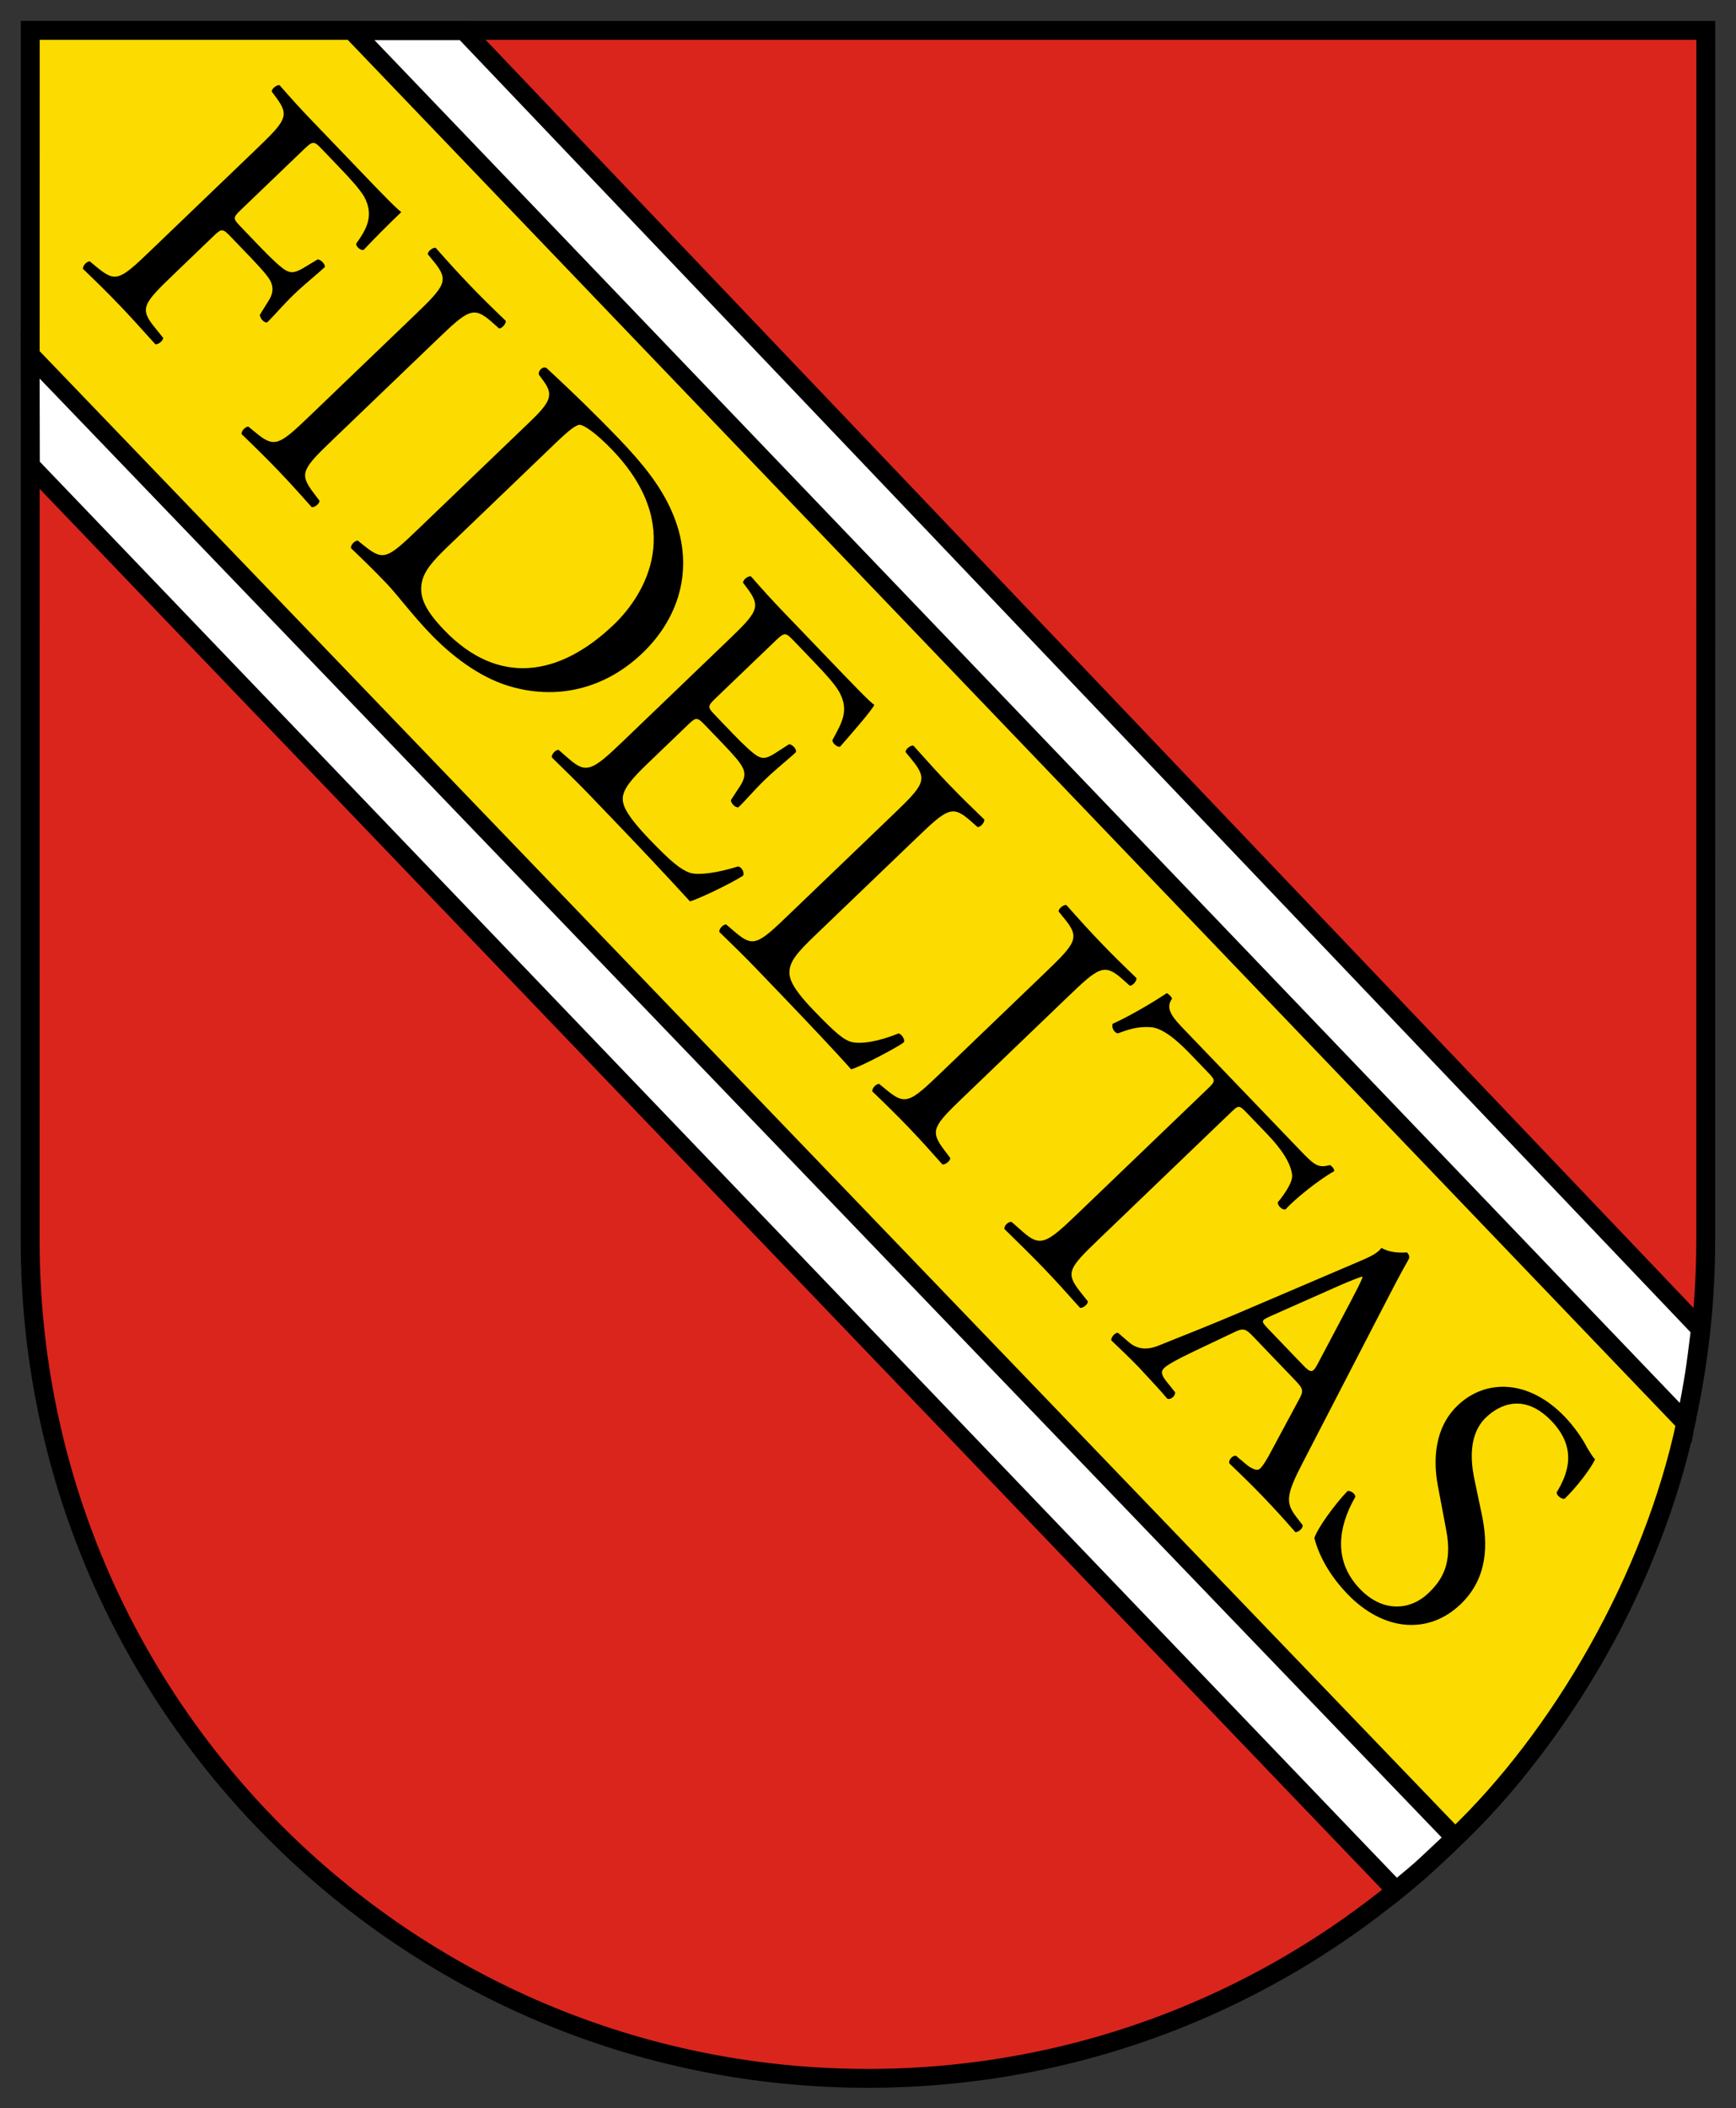 <?xml version="1.0" encoding="utf-8"?>
<svg xmlns="http://www.w3.org/2000/svg" xmlns:inkscape="http://www.inkscape.org/namespaces/inkscape" xmlns:sodipodi="http://sodipodi.sourceforge.net/DTD/sodipodi-0.dtd" xmlns:svg="http://www.w3.org/2000/svg" id="svg2130" version="1.1" viewBox="0 0 420.041 510" height="510" width="420.041">
  <rect x="0" y="0" width="420.041" height="510" fill="#333333" stroke="none"/>
  <defs id="defs2124"/>
  
  <g id="layer1" transform="translate(150.726,-39.573)">
    <g id="g2743" transform="matrix(3.816,0,0,-3.816,-288.673,1881.752)">
      <path d="M 106.246,76.7 H 0.006 L -0.001,-0.001 C -0.004,-29.34 23.776,-53.125 53.114,-53.125 c 29.337,0 53.124,23.831 53.127,53.169 z" style="fill:#da251d;stroke:#000000;stroke-width:1.198;stroke-linecap:butt;stroke-linejoin:miter;stroke-miterlimit:4;stroke-dasharray:none;stroke-opacity:1" id="path897" transform="translate(38.063,404.126)"/>
      <g id="g2295">
        <path id="path909" style="fill:#ffffff;fill-opacity:1;fill-rule:nonzero;stroke:none" d="m 128.411,366.248 -90.35,93.997 0.014,-7.003 86.596,-90.337 c 1.907,1.551 1.784,1.512 3.74,3.343 m 14.619,26.297 -84.559,88.262 h 7.087 l 78.413,-82.302 c -0.339,-2.739 -0.378,-3.018 -0.941,-5.96"/>
        <path d="m 38.068,480.826 h 20.403 l 84.568,-88.272 c -2.066,-9.786 -7.908,-19.923 -14.628,-26.306 l -90.347,94.001" style="fill:#fcdb00;fill-opacity:1;fill-rule:nonzero;stroke:none" id="path917"/>
        <path id="path921" style="fill:none;stroke:#000000;stroke-width:1.198;stroke-linecap:butt;stroke-linejoin:miter;stroke-miterlimit:4;stroke-dasharray:none;stroke-opacity:1" d="m 38.068,480.826 h 20.403 l 84.568,-88.272 c -2.066,-9.786 -7.908,-19.923 -14.628,-26.306 l -90.347,94.001 z m 90.343,-114.578 -90.35,93.997 0.014,-7.003 86.596,-90.337 c 1.907,1.551 1.784,1.512 3.74,3.343 z m 14.619,26.297 -84.559,88.262 h 7.087 l 78.413,-82.302 c -0.339,-2.739 -0.378,-3.018 -0.941,-5.96 z"/>
        <path id="path957" style="fill:#000000;fill-opacity:1;fill-rule:nonzero;stroke:none" d="m 121.573,381.718 c -1.49,1.553 -1.95,2.992 -2.084,3.539 0.194,0.611 1.274,2.111 2.108,2.981 0.217,0.032 0.521,-0.209 0.482,-0.39 -0.678,-1.181 -1.762,-3.677 0.297,-5.82 1.489,-1.552 3.233,-1.334 4.342,-0.27 0.812,0.78 1.557,1.816 1.131,3.998 l -0.539,2.855 c -0.276,1.509 -0.253,3.591 1.262,5.045 1.756,1.686 4.491,1.684 6.796,-0.718 0.55,-0.573 1.096,-1.326 1.409,-1.949 0.176,-0.293 0.368,-0.605 0.511,-0.753 -0.285,-0.592 -1.159,-1.751 -1.935,-2.496 -0.183,-0.033 -0.522,0.209 -0.499,0.408 0.656,1.092 1.378,2.744 -0.325,4.518 -1.738,1.811 -3.31,1.045 -4.161,0.229 -1.072,-1.029 -0.977,-2.642 -0.765,-3.752 l 0.495,-2.364 c 0.396,-1.856 0.425,-4.03 -1.33,-5.716 -2.032,-1.95 -4.89,-1.747 -7.195,0.655 m -4.777,9.118 c -0.302,-0.574 -0.546,-0.985 -0.749,-1.18 -0.186,-0.177 -0.543,-0.026 -0.953,0.328 l -0.57,0.481 c -0.216,0.041 -0.495,-0.261 -0.427,-0.479 0.532,-0.519 1.245,-1.185 2.096,-2.072 0.799,-0.832 1.4,-1.496 2.091,-2.289 0.162,-0.021 0.493,0.226 0.461,0.444 l -0.423,0.551 c -0.671,0.884 -0.624,1.39 0.451,3.451 l 4.996,9.661 c 0.548,1.057 1.114,2.169 1.697,3.189 0.093,0.161 0.006,0.326 -0.101,0.437 -0.434,-0.027 -1.069,-0.032 -1.624,0.286 -0.243,-0.337 -0.7,-0.565 -1.613,-0.944 l -6.797,-2.904 c -2.815,-1.211 -4.511,-1.847 -5.681,-2.329 -0.914,-0.381 -1.507,-0.169 -1.969,0.239 l -0.642,0.556 c -0.198,0.022 -0.459,-0.299 -0.426,-0.479 0.498,-0.481 1.173,-1.111 1.758,-1.721 0.815,-0.886 1.365,-1.459 1.788,-1.975 0.235,-0.096 0.531,0.188 0.498,0.407 l -0.529,0.662 c -0.389,0.48 -0.367,0.678 -0.144,0.891 0.202,0.195 0.826,0.545 1.923,1.065 l 2.561,1.216 c 0.512,0.243 0.673,0.185 1.116,-0.276 l 2.678,-2.791 c 0.534,-0.554 0.549,-0.68 0.266,-1.201 z m 4.197,10.384 c 0.749,0.328 1.37,0.57 1.515,0.603 l 0.036,-0.037 c -0.116,-0.324 -0.454,-0.969 -0.756,-1.543 l -2.055,-3.889 c -0.338,-0.645 -0.448,-0.678 -0.962,-0.143 l -2.182,2.273 c -0.495,0.517 -0.495,0.553 0.072,0.813 m -10.803,4.931 c -1.941,-1.862 -2.164,-2.147 -1.247,-3.326 l 0.512,-0.644 c 0.033,-0.182 -0.335,-0.464 -0.497,-0.407 -0.973,1.09 -1.558,1.736 -2.268,2.475 -0.709,0.739 -1.349,1.368 -2.52,2.515 -0.05,0.164 0.228,0.503 0.462,0.443 l 0.693,-0.612 c 1.104,-0.965 1.471,-0.791 3.41,1.072 l 8.258,7.927 c 0.573,0.55 0.592,0.568 0.06,1.121 l -0.976,1.017 c -0.762,0.794 -1.774,1.775 -2.644,1.829 -0.832,0.053 -1.415,-0.152 -2.072,-0.393 -0.253,0.042 -0.409,0.389 -0.332,0.605 1.115,0.503 2.564,1.361 3.427,1.941 0.09,-0.02 0.339,-0.242 0.337,-0.352 -0.485,-0.678 0.118,-1.269 0.934,-2.119 l 7.184,-7.483 c 0.957,-0.998 1.154,-1.129 1.9,-0.944 0.126,-0.058 0.302,-0.278 0.264,-0.387 -0.953,-0.523 -2.573,-1.83 -3.075,-2.418 -0.218,-0.068 -0.519,0.246 -0.498,0.445 0.41,0.498 0.969,1.284 0.905,1.756 -0.093,0.727 -0.619,1.571 -1.594,2.587 l -1.261,1.312 c -0.531,0.554 -0.532,0.518 -1.141,-0.067 m -11.682,8.95 c 1.958,1.88 2.237,2.219 1.283,3.397 l -0.406,0.498 c -0.033,0.182 0.335,0.464 0.498,0.406 0.848,-0.958 1.434,-1.605 2.179,-2.381 0.709,-0.739 1.33,-1.349 2.254,-2.238 0.052,-0.164 -0.245,-0.52 -0.426,-0.481 l -0.48,0.427 c -1.139,1.002 -1.488,0.738 -3.447,-1.143 l -6.577,-6.315 c -1.959,-1.878 -2.182,-2.164 -1.265,-3.378 l 0.388,-0.515 c 0.032,-0.182 -0.336,-0.464 -0.498,-0.406 -0.85,0.959 -1.434,1.605 -2.143,2.344 -0.745,0.776 -1.367,1.386 -2.291,2.274 -0.051,0.165 0.211,0.486 0.427,0.481 l 0.498,-0.409 c 1.177,-0.966 1.471,-0.754 3.43,1.125 m -3.017,16.382 c 1.939,1.863 2.2,2.183 1.175,3.436 l -0.407,0.498 c -0.032,0.181 0.336,0.464 0.498,0.406 0.956,-1.07 1.54,-1.717 2.25,-2.456 0.692,-0.72 1.313,-1.33 2.237,-2.219 0.051,-0.164 -0.246,-0.52 -0.427,-0.48 l -0.462,0.408 c -1.139,1.001 -1.47,0.755 -3.409,-1.108 l -6.431,-6.172 c -1.163,-1.117 -1.59,-1.634 -1.623,-2.303 -0.008,-0.399 0.107,-0.963 1.509,-2.421 1.508,-1.572 1.954,-1.888 2.404,-2.025 0.576,-0.156 1.703,0.002 2.999,0.537 0.2,-0.022 0.462,-0.444 0.333,-0.568 -0.204,-0.195 -2.584,-1.486 -3.331,-1.707 -0.868,0.977 -2.534,2.751 -4.361,4.654 l -1.632,1.7 c -0.744,0.775 -1.33,1.349 -2.361,2.348 -0.051,0.164 0.209,0.485 0.427,0.48 l 0.588,-0.501 c 1.138,-0.965 1.433,-0.754 3.372,1.109 m -3.884,17.359 c 1.922,1.845 2.164,2.148 1.246,3.363 l -0.247,0.329 c -0.031,0.182 0.336,0.465 0.498,0.408 0.725,-0.83 1.31,-1.477 2.037,-2.233 l 3.335,-3.474 c 1.135,-1.182 2.182,-2.272 2.45,-2.441 -0.208,-0.413 -1.433,-1.8 -2.175,-2.655 -0.181,-0.033 -0.502,0.228 -0.48,0.427 0.603,1.11 1.09,1.897 0.408,3.088 -0.28,0.477 -0.829,1.086 -1.609,1.9 l -1.277,1.33 c -0.532,0.554 -0.57,0.518 -1.27,-0.155 l -3.696,-3.548 c -0.518,-0.496 -0.465,-0.552 0.068,-1.106 l 1.028,-1.072 c 0.745,-0.776 1.332,-1.313 1.619,-1.464 0.286,-0.15 0.522,-0.173 1.072,0.178 l 0.899,0.579 c 0.2,0.014 0.502,-0.299 0.442,-0.498 -0.443,-0.425 -1.235,-1.043 -1.936,-1.717 -0.666,-0.639 -1.296,-1.387 -1.704,-1.777 -0.199,-0.05 -0.5,0.265 -0.479,0.462 l 0.562,0.859 c 0.261,0.393 0.414,0.788 0.152,1.246 -0.174,0.33 -0.581,0.791 -1.274,1.512 l -1.029,1.071 c -0.531,0.554 -0.603,0.592 -1.084,0.131 l -2.604,-2.501 c -0.98,-0.94 -1.554,-1.598 -1.585,-2.195 -0.009,-0.435 0.16,-1.018 1.721,-2.644 1.366,-1.422 1.954,-1.887 2.547,-2.099 0.504,-0.155 1.63,-0.033 3.051,0.408 0.217,-0.039 0.41,-0.352 0.314,-0.585 -0.77,-0.491 -2.636,-1.395 -3.366,-1.634 -1.559,1.699 -3.118,3.361 -4.698,5.005 l -1.595,1.663 c -0.763,0.794 -1.385,1.404 -2.468,2.459 -0.05,0.164 0.21,0.485 0.426,0.481 l 0.641,-0.557 c 1.104,-0.965 1.469,-0.791 3.409,1.072 m -12.946,13.488 c -1.94,-1.863 -2.197,-2.038 -3.373,-1.109 l -0.463,0.372 c -0.218,0.004 -0.478,-0.317 -0.428,-0.48 0.872,-0.833 1.528,-1.481 2.273,-2.257 0.62,-0.646 1.608,-1.971 2.743,-3.153 1.366,-1.423 3.06,-2.707 4.86,-3.287 3.167,-1.007 6.263,-0.2 8.609,2.052 2.439,2.341 3.34,5.619 1.85,8.983 -0.71,1.626 -1.858,3.044 -3.347,4.596 -1.508,1.57 -3,3.014 -4.6,4.495 -0.252,0.114 -0.53,-0.188 -0.48,-0.424 l 0.335,-0.46 c 0.634,-0.882 0.334,-1.347 -0.958,-2.589 z m 8.697,5.437 c 0.831,0.797 1.329,1.205 1.581,1.163 0.253,-0.042 0.969,-0.491 2.015,-1.581 4.646,-4.841 2.15,-9.119 0.117,-11.07 -3.436,-3.299 -7.325,-3.943 -10.766,-0.359 -1.118,1.164 -1.607,2.043 -1.423,3 0.141,0.74 0.679,1.363 1.658,2.302 m -2.146,14.625 c 1.958,1.88 2.237,2.219 1.283,3.397 l -0.407,0.498 c -0.032,0.182 0.336,0.464 0.498,0.406 0.849,-0.959 1.434,-1.604 2.18,-2.381 0.709,-0.739 1.329,-1.349 2.254,-2.238 0.051,-0.164 -0.246,-0.519 -0.426,-0.48 l -0.481,0.426 c -1.138,1.002 -1.488,0.738 -3.446,-1.143 l -6.578,-6.314 c -1.959,-1.879 -2.181,-2.164 -1.264,-3.379 l 0.387,-0.515 c 0.033,-0.182 -0.335,-0.464 -0.497,-0.406 -0.85,0.96 -1.434,1.605 -2.143,2.344 -0.745,0.776 -1.367,1.386 -2.291,2.275 -0.051,0.163 0.21,0.485 0.427,0.48 l 0.499,-0.409 c 1.175,-0.966 1.47,-0.754 3.428,1.126 m -4.445,12.986 c -0.499,-0.479 -0.445,-0.533 0.086,-1.088 l 1.206,-1.256 c 0.729,-0.758 1.331,-1.314 1.62,-1.465 0.268,-0.132 0.503,-0.19 1.089,0.159 l 0.899,0.544 c 0.2,0.014 0.501,-0.3 0.461,-0.481 -0.444,-0.425 -1.253,-1.061 -1.937,-1.717 -0.665,-0.638 -1.296,-1.386 -1.721,-1.795 -0.181,-0.032 -0.448,0.246 -0.461,0.481 l 0.543,0.876 c 0.262,0.394 0.36,0.808 0.134,1.265 -0.174,0.331 -0.6,0.809 -1.273,1.512 l -1.205,1.256 c -0.533,0.555 -0.604,0.592 -1.085,0.132 l -2.568,-2.466 c -1.94,-1.863 -2.182,-2.166 -1.228,-3.345 l 0.548,-0.68 c 0.031,-0.182 -0.336,-0.464 -0.497,-0.406 -1.01,1.125 -1.595,1.771 -2.304,2.51 -0.78,0.812 -1.402,1.422 -2.272,2.256 -0.051,0.164 0.209,0.485 0.426,0.481 l 0.498,-0.41 c 1.159,-0.947 1.435,-0.754 3.374,1.109 l 6.652,6.384 c 1.939,1.863 2.163,2.149 1.264,3.344 l -0.246,0.332 c -0.033,0.18 0.334,0.463 0.496,0.406 0.708,-0.812 1.293,-1.458 2.002,-2.197 l 3.263,-3.4 c 1.136,-1.182 2.164,-2.254 2.45,-2.44 -0.851,-0.816 -1.719,-1.686 -2.385,-2.397 -0.165,-0.051 -0.468,0.155 -0.481,0.39 0.689,0.947 1.142,1.806 0.513,2.978 -0.298,0.496 -0.865,1.123 -1.61,1.898 l -1.082,1.128 c -0.531,0.555 -0.568,0.519 -1.27,-0.155"/>
      </g>
    </g>
  </g>
</svg>